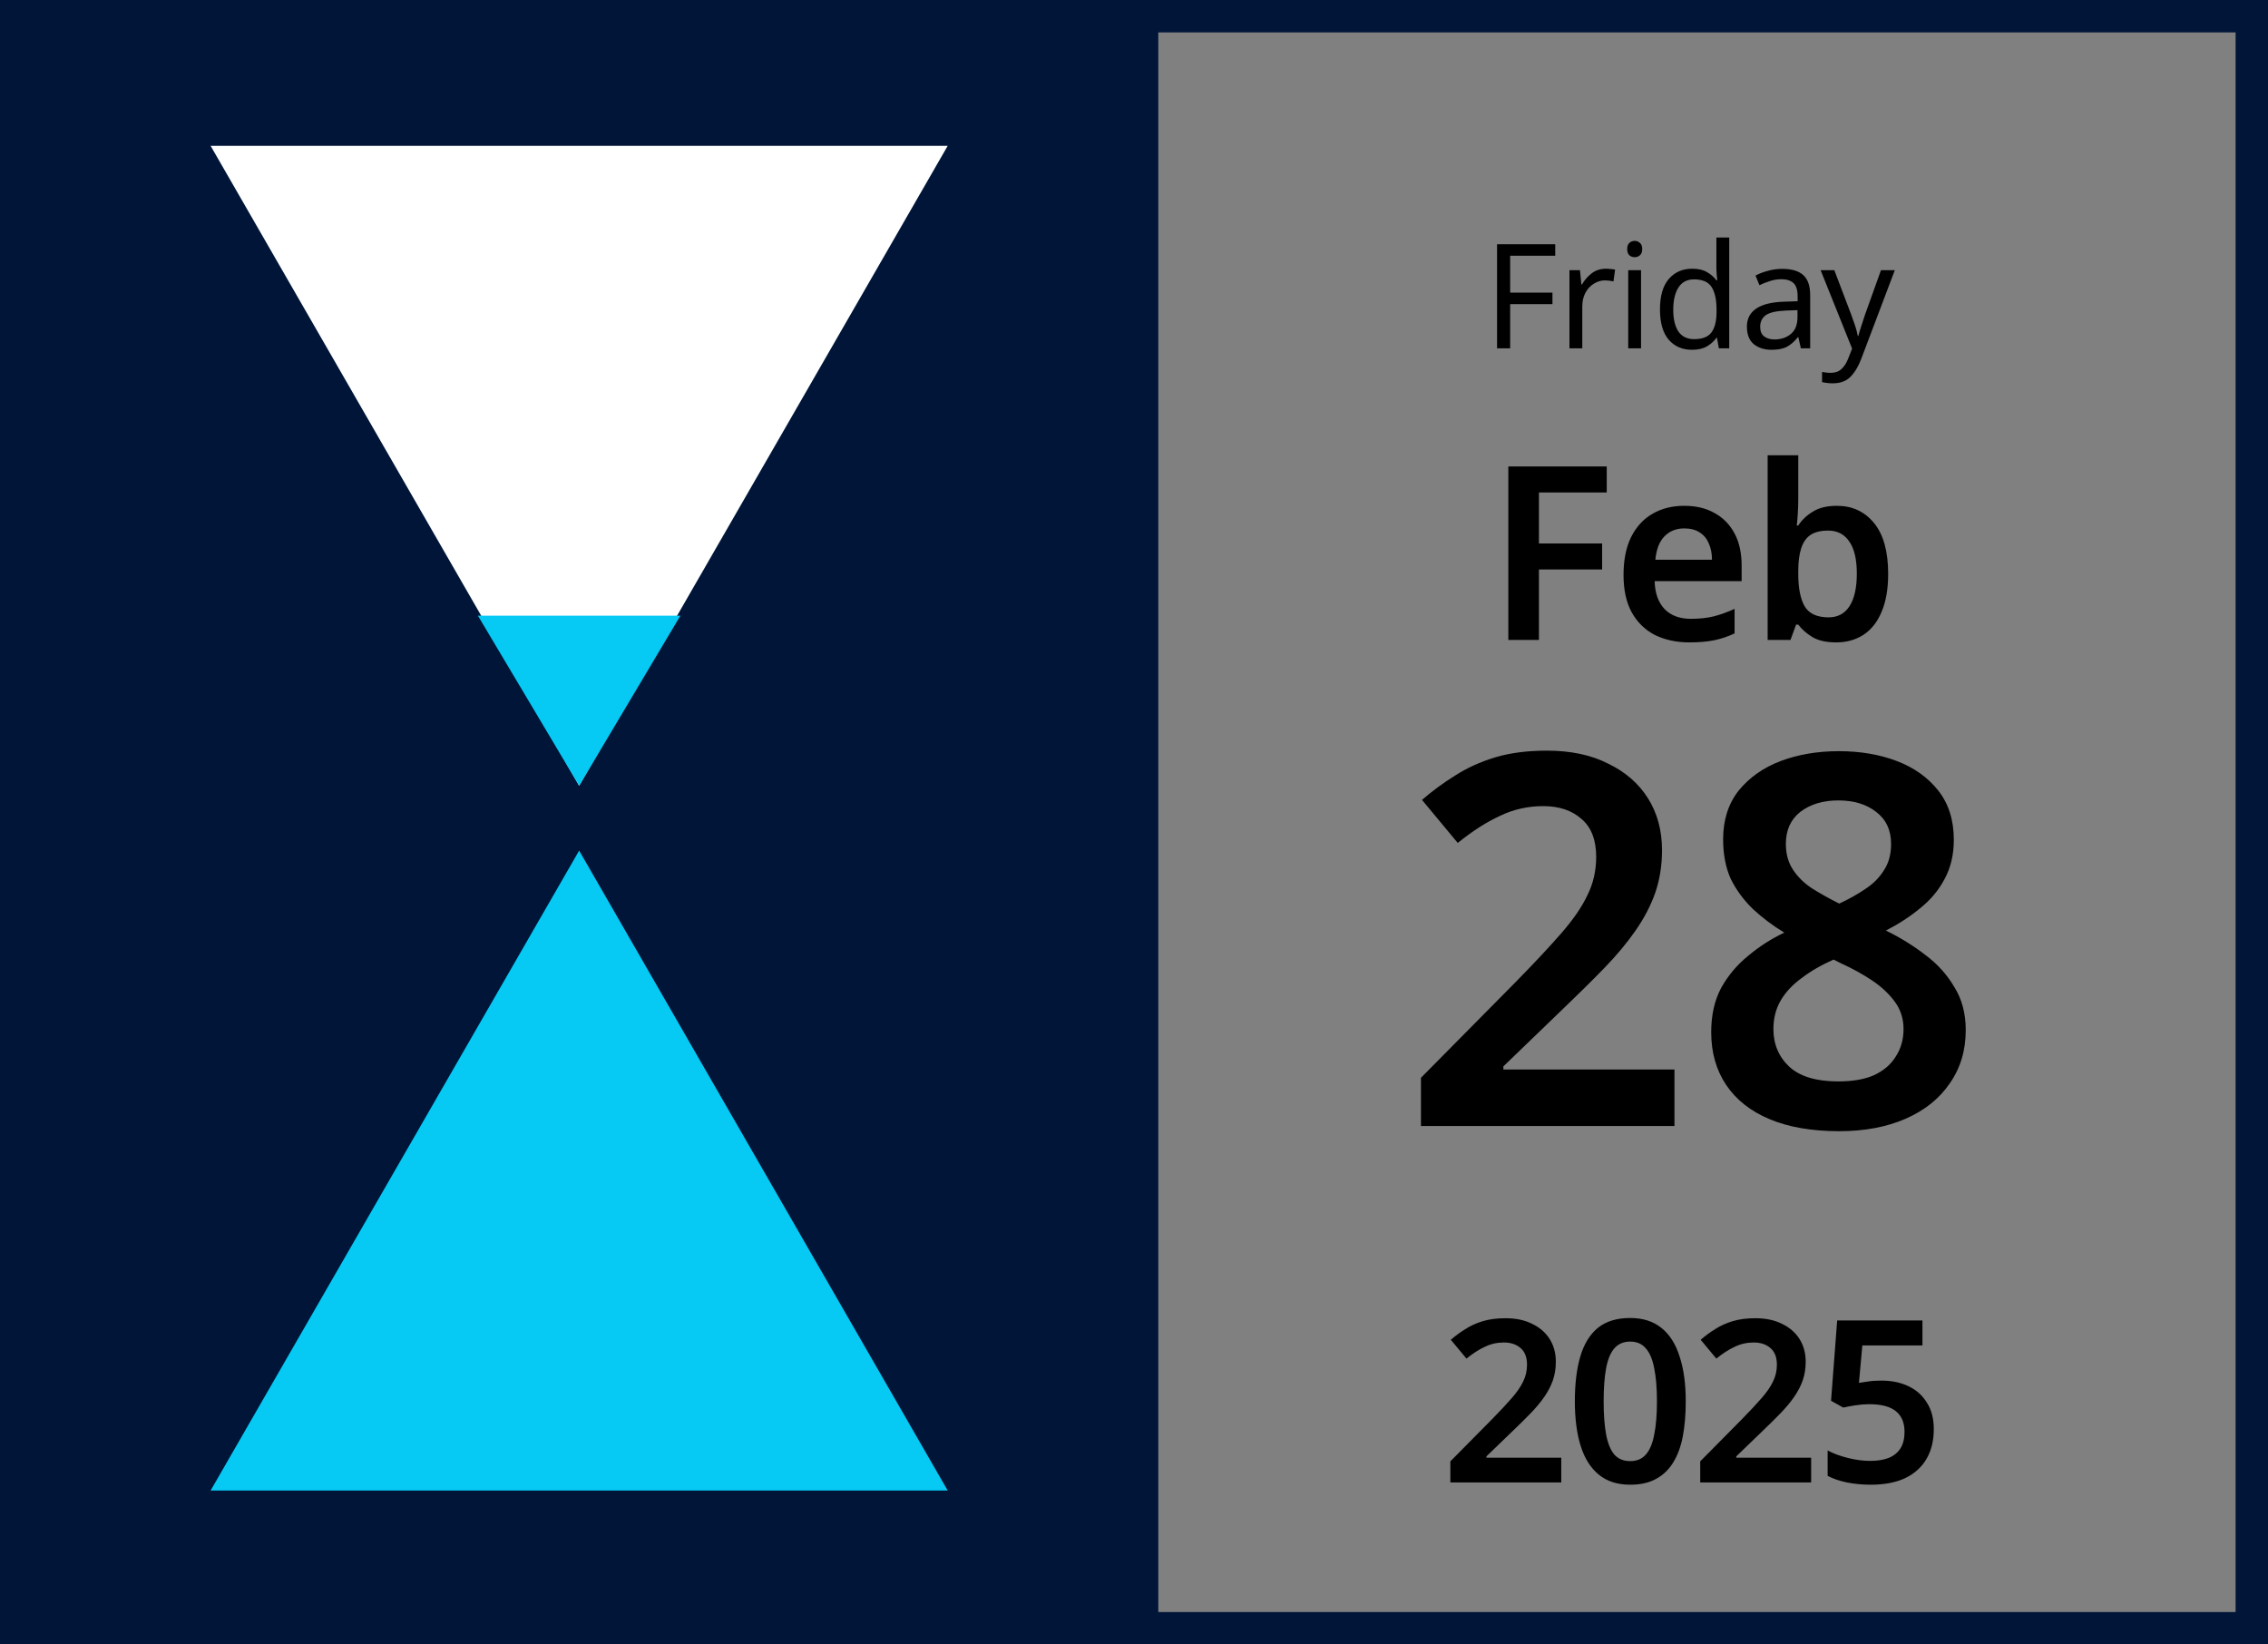 <svg width="280" height="203" viewBox="0 0 280 203" fill="none" xmlns="http://www.w3.org/2000/svg">
<rect x="0" y="0" width="280" height="203" fill="#808080" stroke="none"/>
<rect x="2" y="2" width="276" height="199" stroke="#001538" stroke-width="4"/>
<rect width="143" height="203" fill="#001538"/>
<path d="M71.5 97L26 18L117 18L71.5 97Z" fill="white"/>
<path d="M71.5 97L59 76L84 76L71.5 97Z" fill="#06C9F4"/>
<path d="M71.5 105L117 184L26 184L71.5 105Z" fill="#06C9F4"/>
<path d="M189.993 79H186.213V57.58H198.363V60.79H189.993V67.09H197.793V70.3H189.993V79ZM207.936 62.44C209.396 62.44 210.646 62.74 211.686 63.34C212.746 63.92 213.566 64.76 214.146 65.86C214.726 66.94 215.016 68.26 215.016 69.82V71.74H204.276C204.316 73.22 204.726 74.37 205.506 75.19C206.286 75.99 207.366 76.39 208.746 76.39C209.806 76.39 210.746 76.29 211.566 76.09C212.406 75.87 213.266 75.56 214.146 75.16V78.19C213.346 78.57 212.516 78.85 211.656 79.03C210.796 79.21 209.766 79.3 208.566 79.3C206.986 79.3 205.576 79 204.336 78.4C203.116 77.78 202.156 76.85 201.456 75.61C200.776 74.37 200.436 72.83 200.436 70.99C200.436 69.13 200.746 67.57 201.366 66.31C202.006 65.03 202.886 64.07 204.006 63.43C205.126 62.77 206.436 62.44 207.936 62.44ZM207.936 65.23C206.936 65.23 206.116 65.56 205.476 66.22C204.856 66.86 204.486 67.82 204.366 69.1H211.356C211.356 68.34 211.226 67.67 210.966 67.09C210.726 66.51 210.356 66.06 209.856 65.74C209.356 65.4 208.716 65.23 207.936 65.23ZM222.007 61.6C222.007 62.24 221.987 62.86 221.947 63.46C221.907 64.06 221.867 64.53 221.827 64.87H222.007C222.447 64.19 223.047 63.62 223.807 63.16C224.567 62.68 225.557 62.44 226.777 62.44C228.677 62.44 230.207 63.15 231.367 64.57C232.527 65.99 233.107 68.08 233.107 70.84C233.107 72.7 232.837 74.26 232.297 75.52C231.777 76.78 231.027 77.73 230.047 78.37C229.087 78.99 227.967 79.3 226.687 79.3C225.467 79.3 224.487 79.08 223.747 78.64C223.027 78.2 222.447 77.69 222.007 77.11H221.737L221.047 79H218.227V56.2H222.007V61.6ZM225.697 65.5C224.777 65.5 224.047 65.68 223.507 66.04C222.987 66.4 222.607 66.95 222.367 67.69C222.127 68.43 222.007 69.37 222.007 70.51V70.84C222.007 72.58 222.267 73.91 222.787 74.83C223.327 75.75 224.317 76.21 225.757 76.21C226.877 76.21 227.737 75.75 228.337 74.83C228.937 73.89 229.237 72.55 229.237 70.81C229.237 69.05 228.927 67.73 228.307 66.85C227.707 65.95 226.837 65.5 225.697 65.5Z" fill="black"/>
<path d="M192.749 183H179.057V180.396L184.153 175.244C185.161 174.217 185.982 173.34 186.617 172.612C187.27 171.865 187.746 171.175 188.045 170.54C188.362 169.905 188.521 169.215 188.521 168.468C188.521 167.553 188.26 166.872 187.737 166.424C187.214 165.957 186.524 165.724 185.665 165.724C184.825 165.724 184.041 165.901 183.313 166.256C182.585 166.592 181.829 167.077 181.045 167.712L179.113 165.388C179.673 164.903 180.27 164.464 180.905 164.072C181.54 163.661 182.258 163.335 183.061 163.092C183.864 162.849 184.797 162.728 185.861 162.728C187.149 162.728 188.25 162.961 189.165 163.428C190.098 163.876 190.817 164.501 191.321 165.304C191.825 166.107 192.077 167.04 192.077 168.104C192.077 168.925 191.956 169.691 191.713 170.4C191.47 171.091 191.116 171.772 190.649 172.444C190.182 173.116 189.613 173.797 188.941 174.488C188.269 175.179 187.513 175.925 186.673 176.728L183.509 179.78V179.948H192.749V183ZM208.117 172.976C208.117 174.6 207.995 176.047 207.753 177.316C207.51 178.585 207.109 179.668 206.549 180.564C206.007 181.441 205.298 182.113 204.421 182.58C203.562 183.047 202.507 183.28 201.257 183.28C199.689 183.28 198.401 182.869 197.393 182.048C196.385 181.227 195.638 180.051 195.153 178.52C194.667 176.971 194.425 175.123 194.425 172.976C194.425 170.829 194.649 168.991 195.097 167.46C195.545 165.929 196.263 164.753 197.253 163.932C198.261 163.111 199.595 162.7 201.257 162.7C202.825 162.7 204.113 163.111 205.121 163.932C206.129 164.735 206.875 165.911 207.361 167.46C207.865 168.991 208.117 170.829 208.117 172.976ZM197.981 173.004C197.981 174.628 198.083 175.991 198.289 177.092C198.494 178.175 198.83 178.996 199.297 179.556C199.782 180.097 200.435 180.368 201.257 180.368C202.078 180.368 202.722 180.097 203.189 179.556C203.674 179.015 204.019 178.193 204.225 177.092C204.449 175.991 204.561 174.628 204.561 173.004C204.561 171.361 204.449 169.999 204.225 168.916C204.019 167.815 203.674 166.993 203.189 166.452C202.722 165.892 202.078 165.612 201.257 165.612C200.435 165.612 199.782 165.892 199.297 166.452C198.83 166.993 198.494 167.805 198.289 168.888C198.083 169.971 197.981 171.343 197.981 173.004ZM223.596 183H209.904V180.396L215 175.244C216.008 174.217 216.829 173.34 217.464 172.612C218.117 171.865 218.593 171.175 218.892 170.54C219.209 169.905 219.368 169.215 219.368 168.468C219.368 167.553 219.107 166.872 218.584 166.424C218.061 165.957 217.371 165.724 216.512 165.724C215.672 165.724 214.888 165.901 214.16 166.256C213.432 166.592 212.676 167.077 211.892 167.712L209.96 165.388C210.52 164.903 211.117 164.464 211.752 164.072C212.387 163.661 213.105 163.335 213.908 163.092C214.711 162.849 215.644 162.728 216.708 162.728C217.996 162.728 219.097 162.961 220.012 163.428C220.945 163.876 221.664 164.501 222.168 165.304C222.672 166.107 222.924 167.04 222.924 168.104C222.924 168.925 222.803 169.691 222.56 170.4C222.317 171.091 221.963 171.772 221.496 172.444C221.029 173.116 220.46 173.797 219.788 174.488C219.116 175.179 218.36 175.925 217.52 176.728L214.356 179.78V179.948H223.596V183ZM232.271 170.428C233.541 170.428 234.661 170.661 235.631 171.128C236.602 171.595 237.358 172.276 237.899 173.172C238.459 174.049 238.739 175.132 238.739 176.42C238.739 177.839 238.441 179.061 237.843 180.088C237.246 181.115 236.369 181.908 235.211 182.468C234.054 183.009 232.635 183.28 230.955 183.28C229.91 183.28 228.93 183.187 228.015 183C227.101 182.813 226.307 182.543 225.635 182.188V179.052C226.326 179.425 227.157 179.733 228.127 179.976C229.098 180.219 230.013 180.34 230.871 180.34C231.767 180.34 232.533 180.219 233.167 179.976C233.802 179.715 234.287 179.323 234.623 178.8C234.959 178.259 235.127 177.577 235.127 176.756C235.127 175.636 234.773 174.787 234.063 174.208C233.354 173.629 232.253 173.34 230.759 173.34C230.237 173.34 229.667 173.387 229.051 173.48C228.454 173.573 227.959 173.667 227.567 173.76L226.055 172.92L226.811 163.008H237.339V166.088H229.919L229.499 170.708C229.817 170.652 230.19 170.596 230.619 170.54C231.067 170.465 231.618 170.428 232.271 170.428Z" fill="black"/>
<path d="M206.723 139H175.427V133.048L187.075 121.272C189.379 118.925 191.256 116.92 192.707 115.256C194.2 113.549 195.288 111.971 195.971 110.52C196.696 109.069 197.059 107.491 197.059 105.784C197.059 103.693 196.462 102.136 195.267 101.112C194.072 100.045 192.494 99.512 190.531 99.512C188.611 99.512 186.819 99.917 185.155 100.728C183.491 101.496 181.763 102.605 179.971 104.056L175.555 98.744C176.835 97.635 178.2 96.632 179.651 95.736C181.102 94.797 182.744 94.051 184.579 93.496C186.414 92.941 188.547 92.664 190.979 92.664C193.923 92.664 196.44 93.197 198.531 94.264C200.664 95.288 202.307 96.717 203.459 98.552C204.611 100.387 205.187 102.52 205.187 104.952C205.187 106.829 204.91 108.579 204.355 110.2C203.8 111.779 202.99 113.336 201.923 114.872C200.856 116.408 199.555 117.965 198.019 119.544C196.483 121.123 194.755 122.829 192.835 124.664L185.603 131.64V132.024H206.723V139ZM227.004 92.728C229.649 92.728 232.039 93.133 234.172 93.944C236.305 94.755 238.012 95.971 239.292 97.592C240.572 99.213 241.212 101.24 241.212 103.672C241.212 105.507 240.828 107.128 240.06 108.536C239.335 109.901 238.332 111.096 237.052 112.12C235.815 113.144 234.407 114.061 232.828 114.872C234.577 115.725 236.199 116.728 237.692 117.88C239.185 118.989 240.38 120.312 241.276 121.848C242.215 123.341 242.684 125.112 242.684 127.16C242.684 129.677 242.023 131.875 240.7 133.752C239.42 135.629 237.607 137.08 235.26 138.104C232.913 139.128 230.183 139.64 227.068 139.64C223.697 139.64 220.839 139.149 218.492 138.168C216.145 137.187 214.353 135.779 213.116 133.944C211.879 132.109 211.26 129.933 211.26 127.416C211.26 125.325 211.665 123.512 212.476 121.976C213.329 120.44 214.439 119.117 215.804 118.008C217.169 116.856 218.663 115.896 220.284 115.128C218.876 114.275 217.596 113.315 216.444 112.248C215.292 111.139 214.375 109.901 213.692 108.536C213.052 107.128 212.732 105.485 212.732 103.608C212.732 101.219 213.372 99.213 214.652 97.592C215.975 95.971 217.703 94.755 219.836 93.944C222.012 93.133 224.401 92.728 227.004 92.728ZM218.94 127.032C218.94 128.909 219.601 130.467 220.924 131.704C222.247 132.899 224.252 133.496 226.94 133.496C228.732 133.496 230.204 133.24 231.356 132.728C232.551 132.173 233.447 131.405 234.044 130.424C234.684 129.443 235.004 128.312 235.004 127.032C235.004 125.752 234.641 124.621 233.916 123.64C233.191 122.659 232.252 121.784 231.1 121.016C229.948 120.248 228.668 119.544 227.26 118.904L226.364 118.456C224.828 119.139 223.505 119.907 222.396 120.76C221.287 121.571 220.433 122.488 219.836 123.512C219.239 124.536 218.94 125.709 218.94 127.032ZM226.94 98.808C225.063 98.808 223.505 99.277 222.268 100.216C221.073 101.155 220.476 102.477 220.476 104.184C220.476 105.421 220.775 106.488 221.372 107.384C221.969 108.28 222.759 109.048 223.74 109.688C224.764 110.328 225.873 110.947 227.068 111.544C228.263 110.989 229.329 110.392 230.268 109.752C231.249 109.112 232.017 108.344 232.572 107.448C233.169 106.552 233.468 105.464 233.468 104.184C233.468 102.477 232.849 101.155 231.612 100.216C230.417 99.277 228.86 98.808 226.94 98.808Z" fill="black"/>
<path d="M186.441 43H184.821V30.148H192.003V31.57H186.441V36.124H191.661V37.546H186.441V43ZM198.259 33.172C198.439 33.172 198.631 33.184 198.835 33.208C199.039 33.22 199.225 33.244 199.393 33.28L199.195 34.738C199.039 34.702 198.865 34.672 198.673 34.648C198.481 34.624 198.307 34.612 198.151 34.612C197.659 34.612 197.197 34.75 196.765 35.026C196.333 35.29 195.985 35.668 195.721 36.16C195.469 36.64 195.343 37.204 195.343 37.852V43H193.759V33.352H195.055L195.235 35.116H195.307C195.607 34.588 196.003 34.132 196.495 33.748C196.999 33.364 197.587 33.172 198.259 33.172ZM201.825 29.734C202.065 29.734 202.275 29.818 202.455 29.986C202.647 30.142 202.743 30.394 202.743 30.742C202.743 31.09 202.647 31.348 202.455 31.516C202.275 31.672 202.065 31.75 201.825 31.75C201.561 31.75 201.339 31.672 201.159 31.516C200.979 31.348 200.889 31.09 200.889 30.742C200.889 30.394 200.979 30.142 201.159 29.986C201.339 29.818 201.561 29.734 201.825 29.734ZM202.599 33.352V43H201.015V33.352H202.599ZM208.895 43.18C207.695 43.18 206.735 42.766 206.015 41.938C205.295 41.098 204.935 39.85 204.935 38.194C204.935 36.538 205.295 35.29 206.015 34.45C206.747 33.598 207.713 33.172 208.913 33.172C209.657 33.172 210.263 33.31 210.731 33.586C211.211 33.862 211.601 34.198 211.901 34.594H212.009C211.985 34.438 211.961 34.21 211.937 33.91C211.913 33.598 211.901 33.352 211.901 33.172V29.32H213.485V43H212.207L211.973 41.704H211.901C211.613 42.112 211.229 42.46 210.749 42.748C210.269 43.036 209.651 43.18 208.895 43.18ZM209.147 41.866C210.167 41.866 210.881 41.59 211.289 41.038C211.709 40.474 211.919 39.628 211.919 38.5V38.212C211.919 37.012 211.721 36.094 211.325 35.458C210.929 34.81 210.197 34.486 209.129 34.486C208.277 34.486 207.635 34.828 207.203 35.512C206.783 36.184 206.573 37.09 206.573 38.23C206.573 39.382 206.783 40.276 207.203 40.912C207.635 41.548 208.283 41.866 209.147 41.866ZM220.023 33.19C221.199 33.19 222.069 33.448 222.633 33.964C223.197 34.48 223.479 35.302 223.479 36.43V43H222.327L222.021 41.632H221.949C221.529 42.16 221.085 42.55 220.617 42.802C220.149 43.054 219.513 43.18 218.709 43.18C217.833 43.18 217.107 42.952 216.531 42.496C215.955 42.028 215.667 41.302 215.667 40.318C215.667 39.358 216.045 38.62 216.801 38.104C217.557 37.576 218.721 37.288 220.293 37.24L221.931 37.186V36.61C221.931 35.806 221.757 35.248 221.409 34.936C221.061 34.624 220.569 34.468 219.933 34.468C219.429 34.468 218.949 34.546 218.493 34.702C218.037 34.846 217.611 35.014 217.215 35.206L216.729 34.018C217.149 33.79 217.647 33.598 218.223 33.442C218.799 33.274 219.399 33.19 220.023 33.19ZM221.913 38.284L220.491 38.338C219.291 38.386 218.457 38.578 217.989 38.914C217.533 39.25 217.305 39.724 217.305 40.336C217.305 40.876 217.467 41.272 217.791 41.524C218.127 41.776 218.553 41.902 219.069 41.902C219.873 41.902 220.545 41.68 221.085 41.236C221.637 40.78 221.913 40.084 221.913 39.148V38.284ZM224.767 33.352H226.459L228.547 38.842C228.727 39.334 228.889 39.796 229.033 40.228C229.177 40.66 229.285 41.074 229.357 41.47H229.429C229.501 41.17 229.615 40.78 229.771 40.3C229.927 39.808 230.089 39.316 230.257 38.824L232.219 33.352H233.929L229.771 44.332C229.423 45.244 228.985 45.97 228.457 46.51C227.929 47.05 227.197 47.32 226.261 47.32C225.973 47.32 225.721 47.302 225.505 47.266C225.289 47.242 225.103 47.212 224.947 47.176V45.916C225.079 45.94 225.235 45.964 225.415 45.988C225.607 46.012 225.805 46.024 226.009 46.024C226.561 46.024 227.005 45.868 227.341 45.556C227.677 45.244 227.947 44.83 228.151 44.314L228.655 43.036L224.767 33.352Z" fill="black"/>
</svg>
